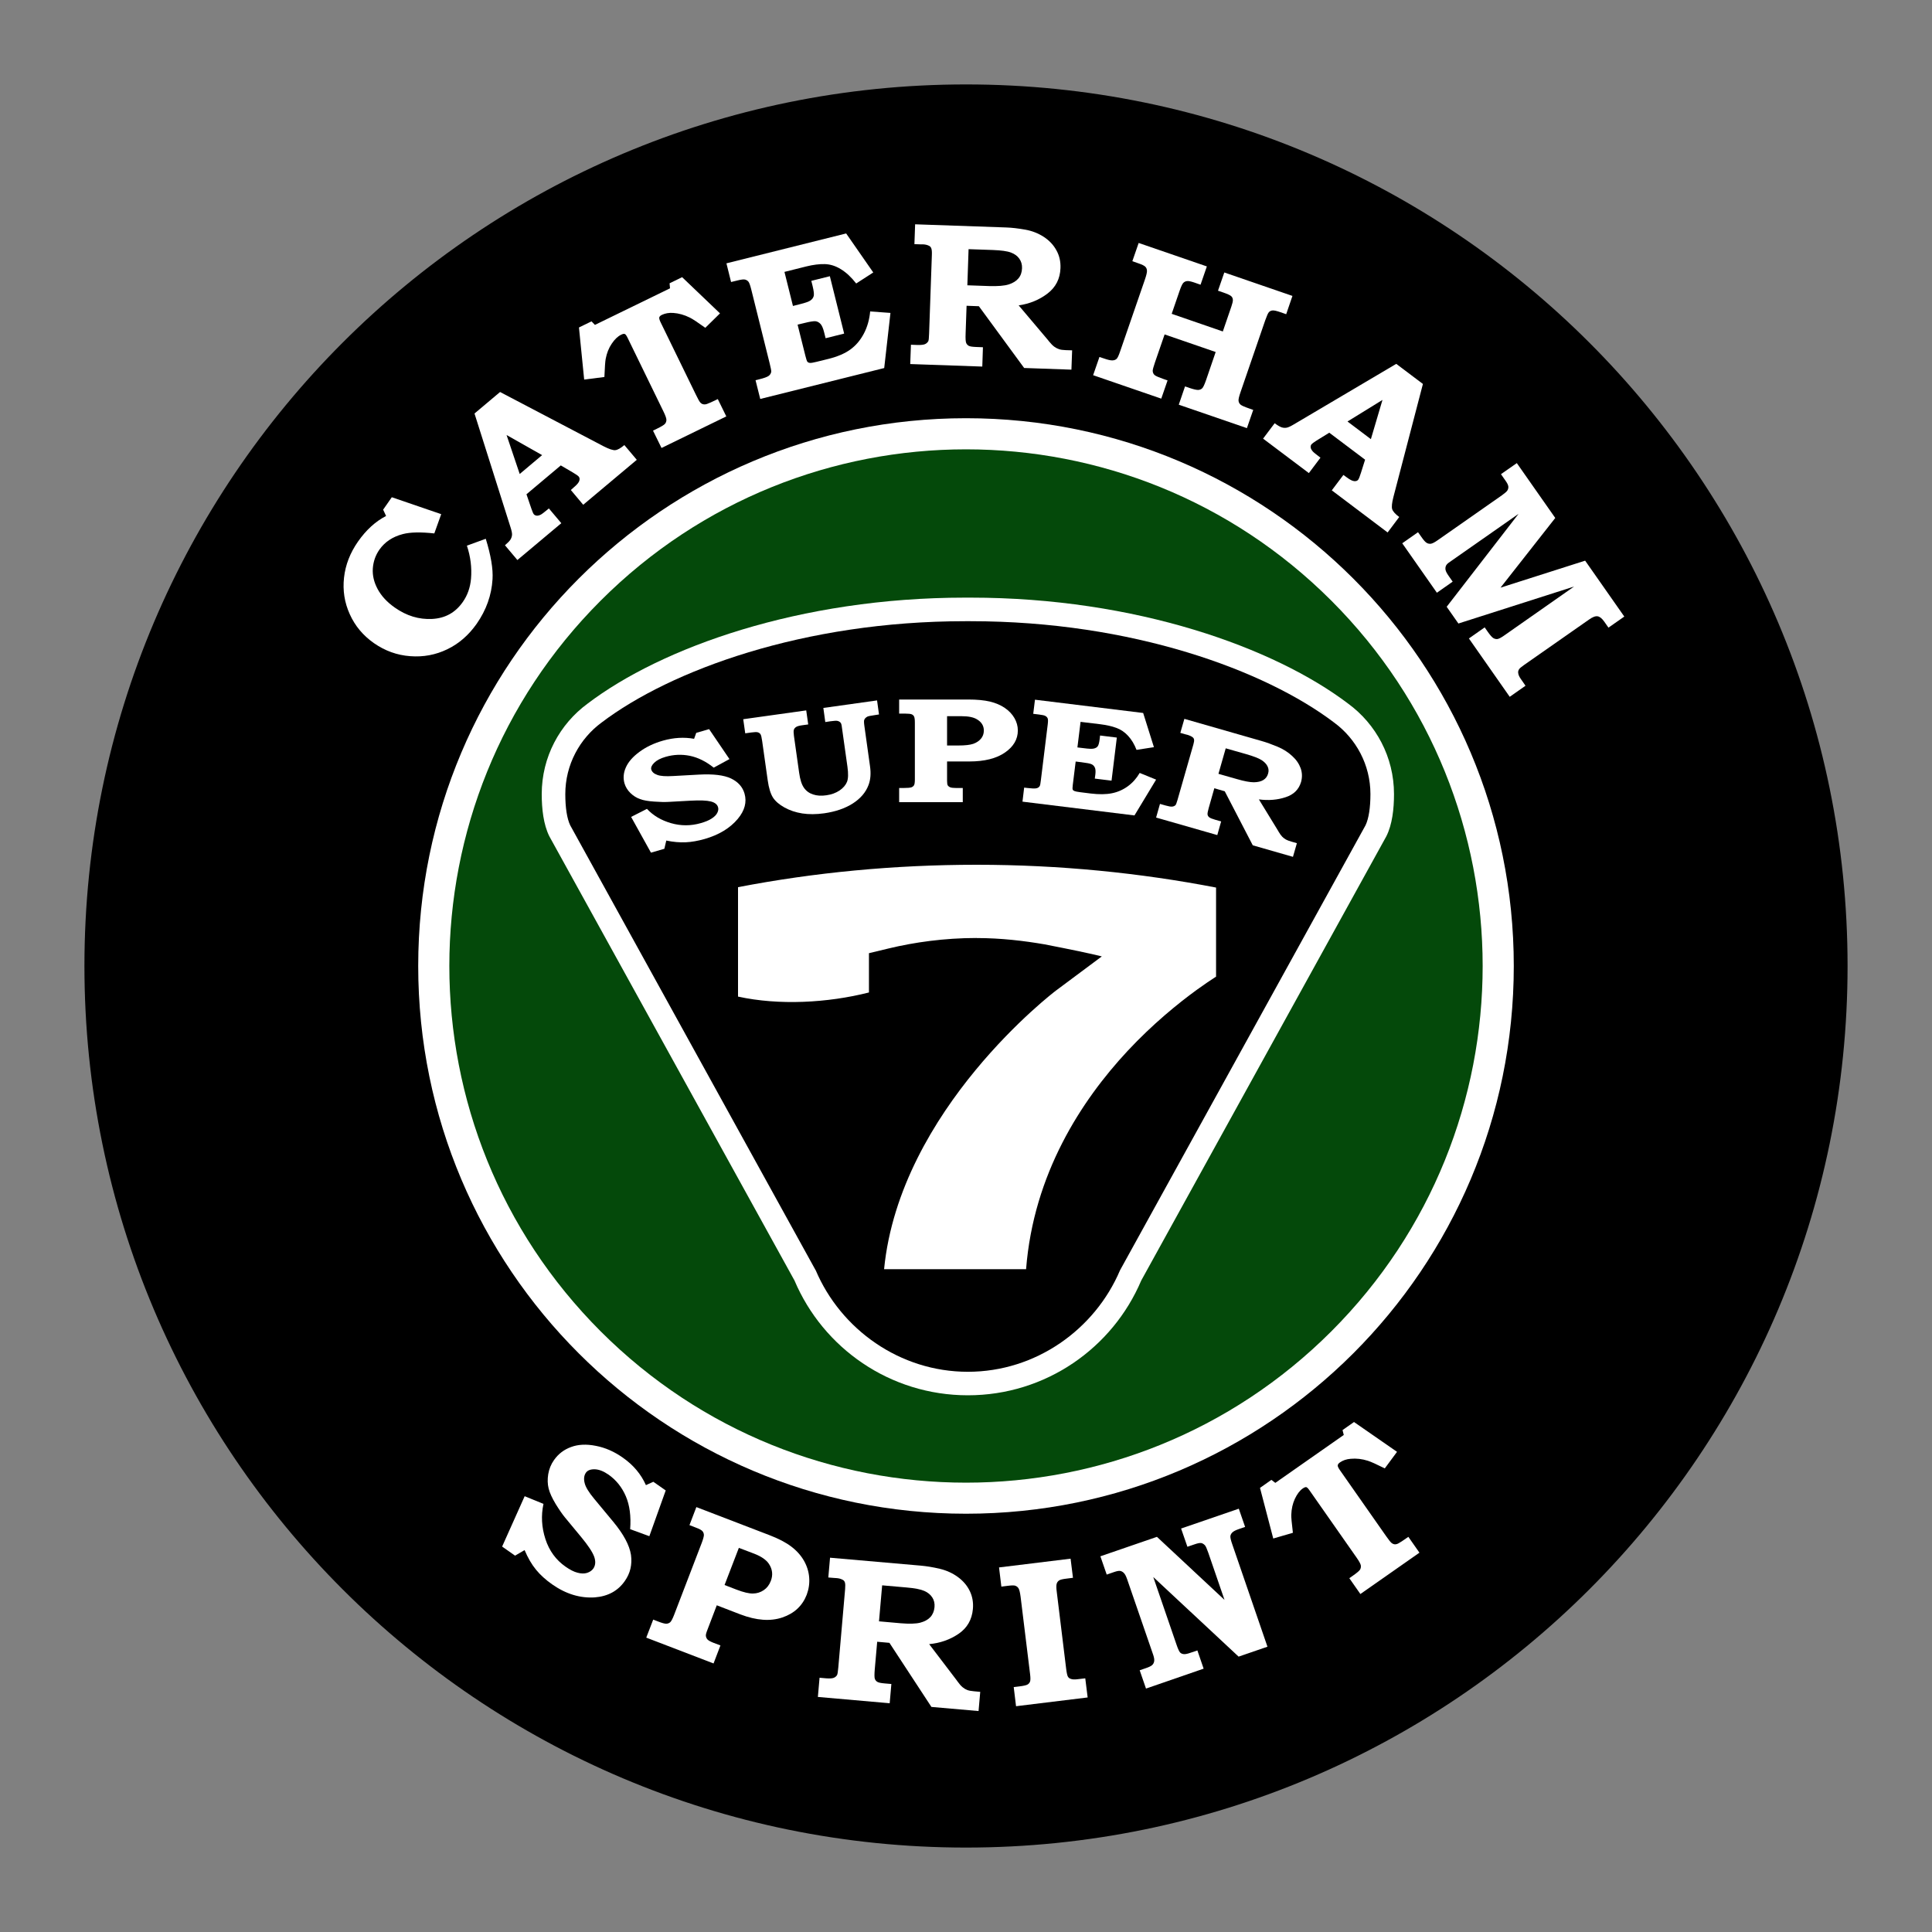 <svg width="30" height="30" viewBox="0 0 30 30" fill="none" xmlns="http://www.w3.org/2000/svg">
<rect x="0" y="0" width="30" height="30" fill="#808080" stroke="none"/>
<path d="M15 27.979C22.168 27.979 27.979 22.168 27.979 15C27.979 7.832 22.168 2.021 15 2.021C7.832 2.021 2.021 7.832 2.021 15C2.021 22.168 7.832 27.979 15 27.979Z" fill="white"/>
<path d="M15 27.979C22.168 27.979 27.979 22.168 27.979 15C27.979 7.832 22.168 2.021 15 2.021C7.832 2.021 2.021 7.832 2.021 15C2.021 22.168 7.832 27.979 15 27.979Z" stroke="black" stroke-width="1.42" stroke-miterlimit="3.86"/>
<path d="M15 27.417C21.858 27.417 27.417 21.858 27.417 15C27.417 8.142 21.858 2.583 15 2.583C8.142 2.583 2.583 8.142 2.583 15C2.583 21.858 8.142 27.417 15 27.417Z" fill="black"/>
<path fill-rule="evenodd" clip-rule="evenodd" d="M5.95 7.913L6.084 7.721L6.851 7.984L6.744 8.283C6.534 8.26 6.371 8.263 6.256 8.293C6.097 8.334 5.976 8.415 5.892 8.534C5.831 8.621 5.797 8.719 5.789 8.827C5.782 8.935 5.807 9.042 5.865 9.149C5.923 9.256 6.011 9.351 6.131 9.435C6.313 9.563 6.506 9.621 6.708 9.611C6.911 9.601 7.07 9.514 7.186 9.348C7.26 9.243 7.302 9.122 7.314 8.985C7.328 8.815 7.307 8.644 7.25 8.473L7.543 8.366C7.623 8.625 7.658 8.834 7.648 8.994C7.633 9.242 7.551 9.472 7.402 9.686C7.278 9.862 7.126 9.995 6.945 10.082C6.765 10.169 6.573 10.205 6.369 10.189C6.165 10.174 5.978 10.106 5.807 9.987C5.637 9.868 5.512 9.718 5.431 9.537C5.349 9.356 5.32 9.167 5.342 8.969C5.364 8.771 5.437 8.584 5.56 8.408C5.685 8.23 5.83 8.097 5.995 8.012L5.949 7.913L5.95 7.913Z" fill="white"/>
<path fill-rule="evenodd" clip-rule="evenodd" d="M8.07 7.36L8.418 7.067L7.866 6.755L8.07 7.36ZM7.368 6.421L7.765 6.087L9.371 6.929C9.457 6.973 9.517 6.993 9.553 6.99C9.589 6.987 9.636 6.961 9.695 6.911L9.888 7.14L9.056 7.838L8.864 7.609L8.913 7.565C8.959 7.527 8.986 7.494 8.995 7.467C9.004 7.44 9.001 7.418 8.987 7.401C8.975 7.387 8.943 7.364 8.889 7.333L8.708 7.227L8.175 7.675L8.251 7.898C8.267 7.945 8.28 7.974 8.289 7.985C8.3 7.998 8.315 8.005 8.333 8.007C8.351 8.009 8.374 8.004 8.4 7.99C8.417 7.981 8.458 7.949 8.523 7.895L8.716 8.124L8.034 8.696L7.841 8.467C7.884 8.43 7.914 8.4 7.928 8.376C7.942 8.352 7.95 8.327 7.951 8.302C7.952 8.277 7.944 8.238 7.927 8.186L7.368 6.421L7.368 6.421Z" fill="white"/>
<path fill-rule="evenodd" clip-rule="evenodd" d="M8.99 5.085L9.185 4.99L9.238 5.045L10.404 4.477L10.397 4.399L10.592 4.304L11.18 4.866L10.952 5.09C10.835 5.006 10.755 4.953 10.712 4.932C10.626 4.889 10.54 4.865 10.453 4.859C10.387 4.855 10.329 4.865 10.278 4.889C10.254 4.901 10.241 4.914 10.237 4.929C10.234 4.944 10.241 4.971 10.26 5.009L10.806 6.129C10.838 6.196 10.861 6.236 10.874 6.25C10.887 6.264 10.902 6.274 10.919 6.277C10.936 6.282 10.955 6.28 10.977 6.273C11 6.266 11.056 6.241 11.146 6.197L11.278 6.466L10.272 6.956L10.14 6.687L10.201 6.657C10.269 6.624 10.31 6.599 10.325 6.582C10.34 6.565 10.348 6.544 10.348 6.519C10.348 6.495 10.332 6.45 10.301 6.387L9.743 5.241C9.727 5.209 9.713 5.19 9.701 5.186C9.689 5.181 9.67 5.185 9.644 5.198C9.593 5.223 9.544 5.269 9.499 5.337C9.453 5.404 9.422 5.483 9.405 5.573C9.398 5.608 9.391 5.702 9.385 5.854L9.071 5.894L8.99 5.085Z" fill="white"/>
<path fill-rule="evenodd" clip-rule="evenodd" d="M11.28 4.089L13.139 3.625L13.56 4.231L13.295 4.402C13.219 4.304 13.139 4.23 13.057 4.18C12.975 4.129 12.891 4.103 12.806 4.101C12.722 4.099 12.627 4.111 12.521 4.137L12.181 4.222L12.313 4.751L12.423 4.723C12.506 4.703 12.561 4.683 12.587 4.664C12.613 4.645 12.629 4.622 12.636 4.594C12.642 4.566 12.636 4.515 12.618 4.441L12.598 4.361L12.886 4.289L13.108 5.18L12.82 5.252L12.797 5.16C12.782 5.098 12.763 5.055 12.741 5.03C12.718 5.006 12.693 4.992 12.664 4.988C12.635 4.985 12.575 4.994 12.485 5.017L12.385 5.041L12.506 5.525C12.519 5.577 12.529 5.607 12.537 5.617C12.546 5.627 12.558 5.633 12.575 5.635C12.592 5.637 12.626 5.632 12.677 5.619L12.864 5.573C13.004 5.538 13.117 5.49 13.203 5.428C13.289 5.366 13.359 5.284 13.414 5.18C13.468 5.077 13.5 4.963 13.512 4.836L13.827 4.859L13.73 5.715L11.805 6.195L11.732 5.904L11.788 5.89C11.863 5.872 11.911 5.854 11.934 5.838C11.957 5.822 11.971 5.8 11.976 5.772C11.977 5.755 11.969 5.712 11.951 5.641L11.665 4.493C11.649 4.43 11.635 4.39 11.621 4.373C11.607 4.357 11.589 4.346 11.568 4.341C11.546 4.336 11.507 4.341 11.451 4.355L11.352 4.379L11.28 4.089H11.28Z" fill="white"/>
<path fill-rule="evenodd" clip-rule="evenodd" d="M15.04 3.869L15.021 4.43L15.361 4.442C15.494 4.446 15.595 4.438 15.662 4.417C15.729 4.396 15.78 4.364 15.815 4.322C15.85 4.28 15.868 4.228 15.87 4.165C15.872 4.108 15.858 4.059 15.828 4.017C15.799 3.975 15.755 3.943 15.699 3.922C15.642 3.9 15.548 3.887 15.418 3.882L15.04 3.869V3.869ZM14.211 3.483L15.623 3.532C15.714 3.535 15.812 3.547 15.92 3.566C16.027 3.585 16.123 3.623 16.209 3.679C16.294 3.735 16.359 3.804 16.404 3.887C16.45 3.969 16.471 4.062 16.467 4.163C16.461 4.329 16.394 4.46 16.266 4.558C16.138 4.656 15.989 4.717 15.818 4.742L16.271 5.278L16.29 5.302C16.319 5.338 16.346 5.365 16.37 5.383C16.395 5.401 16.42 5.414 16.445 5.422C16.469 5.431 16.504 5.435 16.549 5.437L16.648 5.44L16.637 5.74L15.903 5.714L15.2 4.755L15.009 4.748L14.994 5.18C14.991 5.255 14.994 5.302 15.002 5.323C15.01 5.344 15.024 5.359 15.043 5.37C15.061 5.38 15.1 5.386 15.158 5.388L15.263 5.392L15.253 5.692L14.134 5.653L14.145 5.353L14.247 5.357C14.301 5.358 14.34 5.354 14.363 5.344C14.386 5.334 14.403 5.318 14.415 5.297C14.421 5.284 14.425 5.246 14.427 5.18L14.47 3.958C14.472 3.911 14.469 3.876 14.461 3.856C14.453 3.835 14.44 3.822 14.422 3.815C14.396 3.802 14.366 3.796 14.332 3.794H14.285L14.199 3.791L14.21 3.482L14.211 3.483Z" fill="white"/>
<path fill-rule="evenodd" clip-rule="evenodd" d="M17.682 3.773L18.74 4.137L18.642 4.421L18.545 4.387C18.491 4.369 18.453 4.361 18.43 4.365C18.407 4.368 18.388 4.378 18.373 4.394C18.358 4.411 18.339 4.451 18.317 4.515L18.194 4.873L18.988 5.147L19.12 4.762C19.136 4.715 19.144 4.681 19.144 4.663C19.144 4.636 19.136 4.615 19.119 4.6C19.103 4.584 19.061 4.565 18.995 4.542L18.913 4.514L19.011 4.231L20.069 4.595L19.972 4.879L19.883 4.848C19.823 4.827 19.782 4.818 19.759 4.821C19.736 4.823 19.717 4.832 19.703 4.848C19.689 4.863 19.671 4.905 19.647 4.972L19.264 6.086C19.24 6.155 19.229 6.201 19.232 6.224C19.235 6.248 19.245 6.267 19.263 6.283C19.28 6.298 19.325 6.318 19.398 6.343L19.46 6.365L19.362 6.648L18.304 6.284L18.401 6L18.47 6.024C18.535 6.046 18.581 6.056 18.607 6.055C18.633 6.053 18.654 6.044 18.669 6.028C18.684 6.013 18.704 5.97 18.728 5.901L18.877 5.466L18.084 5.193L17.934 5.628C17.91 5.697 17.899 5.741 17.899 5.759C17.901 5.788 17.911 5.809 17.93 5.825C17.949 5.84 17.992 5.859 18.058 5.882L18.13 5.907L18.032 6.19L16.974 5.826L17.072 5.543L17.144 5.567C17.204 5.588 17.248 5.598 17.276 5.596C17.303 5.595 17.324 5.586 17.339 5.572C17.354 5.557 17.372 5.52 17.392 5.46L17.777 4.344C17.801 4.274 17.812 4.227 17.81 4.203C17.809 4.178 17.8 4.158 17.785 4.142C17.769 4.126 17.734 4.108 17.68 4.09L17.583 4.056L17.681 3.773L17.682 3.773Z" fill="white"/>
<path fill-rule="evenodd" clip-rule="evenodd" d="M20.924 6.545L21.287 6.819L21.467 6.21L20.924 6.545H20.924ZM21.681 5.65L22.095 5.962L21.637 7.717C21.613 7.81 21.607 7.874 21.618 7.907C21.629 7.941 21.665 7.982 21.727 8.028L21.547 8.268L20.68 7.614L20.86 7.375L20.913 7.413C20.961 7.449 21 7.469 21.028 7.471C21.056 7.474 21.077 7.466 21.09 7.449C21.101 7.434 21.116 7.397 21.134 7.338L21.197 7.138L20.641 6.719L20.44 6.843C20.398 6.87 20.373 6.889 20.364 6.9C20.354 6.913 20.35 6.929 20.352 6.948C20.354 6.966 20.365 6.986 20.384 7.009C20.396 7.023 20.436 7.056 20.504 7.107L20.324 7.346L19.613 6.811L19.793 6.572C19.839 6.606 19.875 6.627 19.902 6.636C19.928 6.644 19.954 6.646 19.979 6.641C20.004 6.637 20.04 6.62 20.087 6.592L21.681 5.65H21.681Z" fill="white"/>
<path fill-rule="evenodd" clip-rule="evenodd" d="M23.553 7.191L24.15 8.043L23.3 9.125L24.614 8.706L25.222 9.574L24.976 9.746L24.911 9.653C24.876 9.603 24.841 9.575 24.808 9.57C24.774 9.564 24.73 9.581 24.675 9.62L23.664 10.327C23.62 10.358 23.594 10.38 23.587 10.394C23.575 10.414 23.571 10.433 23.575 10.453C23.578 10.479 23.591 10.509 23.614 10.541L23.688 10.648L23.443 10.82L22.809 9.914L23.054 9.742L23.103 9.812C23.139 9.863 23.167 9.895 23.188 9.908C23.208 9.92 23.229 9.925 23.25 9.923C23.272 9.921 23.304 9.904 23.347 9.875L24.442 9.108L22.646 9.682L22.464 9.422L23.58 7.979L22.498 8.736C22.474 8.753 22.458 8.771 22.451 8.79C22.444 8.809 22.442 8.83 22.447 8.852C22.452 8.874 22.468 8.905 22.495 8.943L22.557 9.032L22.312 9.204L21.774 8.436L22.019 8.264L22.073 8.34C22.106 8.388 22.133 8.418 22.154 8.43C22.174 8.442 22.196 8.446 22.22 8.443C22.243 8.439 22.278 8.421 22.325 8.388L23.323 7.69C23.369 7.657 23.396 7.633 23.406 7.617C23.419 7.596 23.424 7.574 23.421 7.552C23.418 7.53 23.404 7.501 23.379 7.466L23.307 7.363L23.553 7.191H23.553Z" fill="white"/>
<path fill-rule="evenodd" clip-rule="evenodd" d="M10.337 23.144L10.083 23.854L9.785 23.745C9.8 23.544 9.778 23.374 9.718 23.234C9.658 23.094 9.568 22.982 9.449 22.898C9.371 22.844 9.3 22.817 9.235 22.815C9.169 22.814 9.124 22.831 9.098 22.868C9.069 22.91 9.062 22.963 9.078 23.027C9.092 23.09 9.143 23.173 9.229 23.276L9.521 23.628C9.683 23.823 9.775 23.995 9.798 24.145C9.818 24.295 9.787 24.43 9.702 24.55C9.595 24.704 9.439 24.788 9.236 24.804C9.009 24.819 8.788 24.752 8.574 24.602C8.474 24.532 8.39 24.456 8.323 24.374C8.256 24.292 8.197 24.191 8.146 24.07L7.998 24.156L7.797 24.015L8.147 23.233L8.439 23.352C8.4 23.534 8.41 23.716 8.469 23.898C8.528 24.08 8.633 24.224 8.783 24.328C8.85 24.375 8.912 24.407 8.968 24.421C9.024 24.436 9.073 24.437 9.115 24.424C9.158 24.41 9.19 24.388 9.212 24.358C9.248 24.306 9.252 24.244 9.226 24.171C9.199 24.098 9.132 23.997 9.026 23.869L8.772 23.562C8.734 23.516 8.686 23.447 8.629 23.355C8.573 23.262 8.536 23.182 8.519 23.113C8.502 23.045 8.5 22.97 8.513 22.89C8.527 22.81 8.556 22.737 8.603 22.671C8.669 22.577 8.757 22.509 8.868 22.469C8.978 22.428 9.107 22.422 9.252 22.451C9.398 22.479 9.538 22.54 9.672 22.635C9.835 22.749 9.954 22.891 10.03 23.061L10.145 23.009L10.338 23.144H10.337Z" fill="white"/>
<path fill-rule="evenodd" clip-rule="evenodd" d="M11.473 24.035L11.251 24.612L11.435 24.683C11.547 24.726 11.633 24.746 11.694 24.744C11.755 24.743 11.81 24.725 11.859 24.692C11.908 24.659 11.945 24.612 11.969 24.549C12.005 24.456 11.995 24.368 11.94 24.284C11.899 24.222 11.823 24.169 11.712 24.126L11.473 24.035V24.035ZM10.813 23.402L11.946 23.837C12.09 23.892 12.204 23.952 12.288 24.016C12.372 24.08 12.437 24.153 12.484 24.235C12.531 24.318 12.558 24.405 12.565 24.496C12.572 24.587 12.559 24.675 12.527 24.762C12.46 24.935 12.334 25.053 12.148 25.116C11.962 25.179 11.745 25.163 11.496 25.068L11.13 24.927L10.985 25.307C10.966 25.355 10.958 25.386 10.961 25.402C10.963 25.424 10.972 25.442 10.987 25.459C11.003 25.475 11.033 25.491 11.078 25.509L11.187 25.55L11.08 25.83L10.035 25.429L10.143 25.149L10.215 25.177C10.279 25.202 10.323 25.214 10.347 25.213C10.371 25.212 10.391 25.204 10.408 25.189C10.424 25.174 10.444 25.136 10.467 25.077L10.895 23.962C10.919 23.899 10.93 23.857 10.93 23.834C10.929 23.811 10.921 23.791 10.907 23.775C10.893 23.759 10.86 23.741 10.809 23.722L10.706 23.682L10.813 23.402L10.813 23.402Z" fill="white"/>
<path fill-rule="evenodd" clip-rule="evenodd" d="M13.698 24.617L13.649 25.176L13.988 25.206C14.121 25.217 14.221 25.214 14.289 25.197C14.357 25.179 14.41 25.15 14.447 25.11C14.484 25.07 14.505 25.018 14.511 24.956C14.516 24.899 14.505 24.849 14.477 24.806C14.449 24.762 14.408 24.728 14.353 24.704C14.297 24.679 14.204 24.661 14.075 24.65L13.698 24.617H13.698ZM12.889 24.188L14.297 24.311C14.388 24.319 14.486 24.335 14.592 24.36C14.698 24.385 14.792 24.428 14.874 24.488C14.956 24.548 15.018 24.621 15.059 24.706C15.1 24.791 15.116 24.884 15.107 24.985C15.092 25.15 15.019 25.278 14.886 25.369C14.753 25.46 14.6 25.514 14.428 25.53L14.853 26.088L14.871 26.113C14.898 26.151 14.924 26.18 14.947 26.199C14.971 26.219 14.995 26.233 15.019 26.242C15.044 26.252 15.078 26.258 15.123 26.262L15.221 26.271L15.195 26.569L14.463 26.505L13.811 25.51L13.621 25.493L13.583 25.924C13.577 25.998 13.577 26.046 13.584 26.067C13.591 26.088 13.604 26.104 13.622 26.115C13.64 26.127 13.678 26.135 13.736 26.14L13.841 26.149L13.815 26.448L12.7 26.35L12.726 26.052L12.828 26.061C12.882 26.065 12.921 26.063 12.944 26.054C12.967 26.046 12.986 26.03 12.998 26.01C13.005 25.998 13.011 25.959 13.017 25.894L13.123 24.676C13.127 24.628 13.126 24.594 13.12 24.573C13.113 24.552 13.101 24.538 13.083 24.53C13.057 24.516 13.028 24.508 12.993 24.505L12.947 24.502L12.862 24.495L12.889 24.187L12.889 24.188Z" fill="white"/>
<path fill-rule="evenodd" clip-rule="evenodd" d="M15.513 24.339L16.624 24.203L16.661 24.5L16.559 24.513C16.501 24.52 16.462 24.529 16.444 24.542C16.427 24.554 16.414 24.571 16.408 24.593C16.401 24.615 16.401 24.657 16.409 24.716L16.555 25.91C16.563 25.975 16.572 26.016 16.582 26.034C16.592 26.052 16.607 26.063 16.626 26.069C16.65 26.079 16.686 26.081 16.731 26.075L16.852 26.061L16.889 26.358L15.777 26.494L15.741 26.197L15.831 26.186C15.896 26.178 15.938 26.168 15.956 26.157C15.975 26.146 15.988 26.13 15.995 26.11C16.002 26.09 16.002 26.051 15.995 25.995L15.848 24.796C15.839 24.729 15.829 24.686 15.817 24.666C15.806 24.646 15.788 24.631 15.765 24.623C15.748 24.616 15.71 24.617 15.651 24.624L15.549 24.637L15.513 24.339H15.513Z" fill="white"/>
<path fill-rule="evenodd" clip-rule="evenodd" d="M17.087 24.166L17.965 23.864L19.014 24.843L18.762 24.11C18.74 24.047 18.723 24.009 18.71 23.995C18.691 23.975 18.672 23.964 18.651 23.96C18.63 23.957 18.594 23.964 18.544 23.982L18.438 24.018L18.34 23.735L19.236 23.427L19.334 23.71L19.235 23.744C19.185 23.761 19.152 23.779 19.134 23.797C19.117 23.815 19.107 23.835 19.105 23.856C19.104 23.878 19.113 23.919 19.135 23.981L19.681 25.57L19.233 25.724L17.908 24.488L18.272 25.547C18.293 25.608 18.311 25.645 18.324 25.659C18.338 25.674 18.356 25.682 18.38 25.685C18.403 25.688 18.439 25.681 18.489 25.663L18.593 25.628L18.69 25.911L17.795 26.22L17.697 25.936L17.79 25.904C17.841 25.887 17.875 25.87 17.891 25.855C17.907 25.84 17.918 25.82 17.922 25.796C17.926 25.771 17.921 25.738 17.907 25.697L17.501 24.519C17.485 24.474 17.469 24.442 17.451 24.425C17.434 24.407 17.414 24.397 17.394 24.393C17.373 24.39 17.342 24.396 17.301 24.41L17.185 24.45L17.087 24.167L17.087 24.166Z" fill="white"/>
<path fill-rule="evenodd" clip-rule="evenodd" d="M19.565 23.104L19.742 22.979L19.803 23.026L20.866 22.282L20.847 22.206L21.025 22.081L21.693 22.544L21.503 22.801C21.375 22.737 21.288 22.698 21.241 22.683C21.15 22.654 21.061 22.644 20.974 22.652C20.908 22.657 20.853 22.676 20.807 22.708C20.785 22.723 20.774 22.739 20.772 22.754C20.771 22.77 20.782 22.795 20.807 22.83L21.522 23.851C21.564 23.911 21.593 23.947 21.608 23.959C21.623 23.971 21.64 23.978 21.657 23.98C21.674 23.981 21.693 23.977 21.714 23.966C21.735 23.956 21.786 23.922 21.869 23.864L22.041 24.11L21.124 24.752L20.952 24.506L21.008 24.467C21.069 24.424 21.106 24.393 21.118 24.374C21.13 24.355 21.134 24.333 21.131 24.308C21.127 24.284 21.105 24.243 21.064 24.185L20.333 23.141C20.312 23.111 20.296 23.095 20.283 23.092C20.271 23.09 20.253 23.097 20.229 23.113C20.182 23.146 20.142 23.199 20.107 23.273C20.073 23.346 20.054 23.429 20.051 23.521C20.049 23.557 20.058 23.65 20.076 23.801L19.771 23.89L19.565 23.103V23.104Z" fill="white"/>
<path d="M15 23.505C19.698 23.505 23.506 19.697 23.506 15C23.506 10.302 19.698 6.494 15 6.494C10.303 6.494 6.494 10.302 6.494 15C6.494 19.697 10.303 23.505 15 23.505Z" fill="white"/>
<path d="M20.673 20.673C23.806 17.54 23.806 12.46 20.673 9.327C17.54 6.194 12.46 6.194 9.327 9.327C6.194 12.46 6.194 17.54 9.327 20.673C12.46 23.806 17.54 23.806 20.673 20.673Z" fill="#04490A"/>
<path d="M15.029 21.666C13.819 21.666 12.781 20.932 12.337 19.884L8.529 12.984C8.439 12.802 8.412 12.561 8.412 12.331C8.412 11.754 8.692 11.243 9.124 10.926C10.267 10.058 12.414 9.28 14.986 9.28H15.071C17.643 9.28 19.79 10.058 20.934 10.926C21.366 11.243 21.646 11.754 21.646 12.331C21.646 12.561 21.619 12.802 21.528 12.984L17.721 19.884C17.276 20.932 16.238 21.666 15.029 21.666H15.029Z" fill="white"/>
<path d="M12.665 19.724L8.854 12.815C8.804 12.71 8.778 12.541 8.778 12.331C8.778 11.875 9.001 11.47 9.342 11.219C10.41 10.409 12.477 9.646 14.987 9.646H15.071C17.58 9.646 19.647 10.409 20.715 11.219C21.057 11.47 21.28 11.876 21.28 12.331C21.28 12.541 21.254 12.71 21.204 12.815L17.392 19.724C17.003 20.641 16.087 21.301 15.029 21.301C13.971 21.301 13.055 20.641 12.666 19.724H12.665Z" fill="black"/>
<path fill-rule="evenodd" clip-rule="evenodd" d="M11.011 11.322L11.327 11.787L11.083 11.92C10.961 11.823 10.837 11.762 10.711 11.736C10.585 11.711 10.46 11.716 10.336 11.752C10.256 11.775 10.197 11.806 10.158 11.845C10.119 11.883 10.104 11.919 10.113 11.95C10.124 11.986 10.154 12.014 10.205 12.032C10.255 12.052 10.338 12.057 10.455 12.05L10.854 12.028C11.075 12.016 11.241 12.036 11.351 12.088C11.461 12.141 11.531 12.219 11.561 12.323C11.599 12.456 11.564 12.586 11.456 12.716C11.335 12.86 11.163 12.964 10.941 13.028C10.838 13.057 10.74 13.075 10.647 13.079C10.555 13.083 10.454 13.075 10.346 13.052L10.316 13.18L10.108 13.24L9.8 12.685L10.046 12.56C10.143 12.664 10.267 12.738 10.42 12.782C10.573 12.826 10.727 12.826 10.883 12.781C10.953 12.761 11.009 12.738 11.051 12.71C11.093 12.683 11.122 12.654 11.138 12.622C11.154 12.59 11.158 12.562 11.15 12.535C11.138 12.491 11.1 12.461 11.037 12.445C10.973 12.429 10.869 12.425 10.723 12.433L10.377 12.452C10.325 12.455 10.252 12.454 10.159 12.447C10.066 12.441 9.992 12.428 9.938 12.408C9.883 12.388 9.833 12.357 9.789 12.314C9.745 12.271 9.714 12.221 9.697 12.164C9.674 12.082 9.681 11.999 9.719 11.915C9.757 11.83 9.827 11.75 9.929 11.675C10.032 11.599 10.153 11.541 10.293 11.501C10.461 11.453 10.623 11.444 10.778 11.472L10.811 11.38L11.01 11.322L11.011 11.322Z" fill="white"/>
<path fill-rule="evenodd" clip-rule="evenodd" d="M11.541 11.168L12.519 11.031L12.55 11.249L12.455 11.262C12.411 11.268 12.38 11.277 12.363 11.288C12.346 11.299 12.334 11.312 12.328 11.329C12.321 11.346 12.322 11.378 12.328 11.425L12.409 11.999C12.424 12.107 12.449 12.184 12.484 12.233C12.518 12.282 12.566 12.317 12.625 12.336C12.684 12.356 12.753 12.361 12.832 12.349C12.911 12.338 12.979 12.313 13.036 12.275C13.093 12.236 13.132 12.191 13.152 12.141C13.172 12.091 13.174 12.013 13.159 11.905L13.07 11.273C13.066 11.246 13.06 11.228 13.049 11.218C13.035 11.204 13.018 11.196 12.998 11.193C12.984 11.19 12.949 11.193 12.894 11.2L12.815 11.212L12.785 10.993L13.619 10.876L13.649 11.094L13.585 11.104C13.52 11.113 13.48 11.121 13.466 11.129C13.444 11.142 13.428 11.157 13.421 11.176C13.414 11.189 13.415 11.22 13.422 11.272L13.509 11.894C13.526 12.009 13.518 12.108 13.486 12.191C13.443 12.305 13.361 12.4 13.241 12.477C13.121 12.553 12.973 12.604 12.797 12.629C12.673 12.646 12.56 12.647 12.457 12.631C12.355 12.615 12.264 12.584 12.182 12.539C12.101 12.494 12.041 12.443 12.003 12.385C11.966 12.327 11.938 12.238 11.921 12.117L11.835 11.508C11.827 11.452 11.819 11.416 11.809 11.401C11.799 11.386 11.784 11.376 11.766 11.371C11.748 11.366 11.714 11.367 11.664 11.374L11.572 11.387L11.541 11.169L11.541 11.168Z" fill="white"/>
<path fill-rule="evenodd" clip-rule="evenodd" d="M14.706 11.121V11.576H14.88C14.986 11.576 15.063 11.567 15.113 11.55C15.162 11.533 15.202 11.506 15.232 11.471C15.262 11.435 15.277 11.393 15.277 11.344C15.277 11.27 15.242 11.212 15.169 11.169C15.116 11.137 15.037 11.121 14.932 11.121H14.706L14.706 11.121ZM13.962 10.862H15.034C15.169 10.862 15.282 10.873 15.372 10.894C15.462 10.916 15.539 10.949 15.603 10.993C15.668 11.037 15.717 11.09 15.752 11.15C15.787 11.211 15.805 11.275 15.805 11.343C15.805 11.479 15.738 11.594 15.604 11.686C15.471 11.778 15.287 11.824 15.052 11.824H14.706V12.123C14.706 12.16 14.71 12.184 14.716 12.194C14.725 12.208 14.739 12.219 14.757 12.226C14.774 12.232 14.805 12.236 14.847 12.236H14.95V12.456H13.962V12.236H14.031C14.091 12.236 14.131 12.232 14.151 12.226C14.17 12.219 14.184 12.208 14.193 12.193C14.202 12.178 14.206 12.147 14.206 12.101V11.223C14.206 11.175 14.202 11.142 14.194 11.127C14.187 11.111 14.174 11.099 14.157 11.092C14.14 11.085 14.108 11.081 14.06 11.081H13.962V10.861L13.962 10.862Z" fill="white"/>
<path fill-rule="evenodd" clip-rule="evenodd" d="M16.072 10.865L17.751 11.071L17.918 11.602L17.648 11.644C17.614 11.556 17.57 11.483 17.517 11.426C17.464 11.368 17.403 11.327 17.333 11.302C17.264 11.276 17.181 11.258 17.086 11.246L16.779 11.209L16.73 11.606L16.83 11.618C16.905 11.628 16.956 11.63 16.983 11.624C17.01 11.618 17.031 11.607 17.044 11.59C17.058 11.573 17.068 11.536 17.075 11.481L17.082 11.421L17.342 11.453L17.26 12.122L17 12.09L17.009 12.022C17.014 11.975 17.012 11.941 17 11.917C16.989 11.894 16.972 11.877 16.95 11.867C16.927 11.856 16.875 11.846 16.793 11.836L16.703 11.825L16.658 12.189C16.653 12.227 16.653 12.251 16.657 12.26C16.66 12.269 16.669 12.277 16.683 12.283C16.696 12.289 16.726 12.295 16.772 12.301L16.94 12.322C17.066 12.337 17.174 12.336 17.264 12.318C17.355 12.3 17.437 12.264 17.513 12.209C17.588 12.154 17.65 12.084 17.697 12.002L17.952 12.106L17.616 12.662L15.877 12.448L15.903 12.23L15.954 12.236C16.021 12.244 16.067 12.246 16.09 12.241C16.114 12.237 16.133 12.225 16.144 12.207C16.151 12.197 16.157 12.165 16.163 12.112L16.269 11.249C16.275 11.201 16.275 11.171 16.268 11.155C16.262 11.14 16.25 11.127 16.234 11.118C16.218 11.108 16.184 11.101 16.133 11.095L16.044 11.084L16.071 10.865L16.072 10.865Z" fill="white"/>
<path fill-rule="evenodd" clip-rule="evenodd" d="M19.033 11.62L18.92 12.016L19.208 12.098C19.321 12.131 19.409 12.147 19.47 12.147C19.531 12.146 19.58 12.135 19.617 12.112C19.654 12.089 19.679 12.056 19.691 12.012C19.703 11.972 19.7 11.934 19.681 11.897C19.663 11.861 19.631 11.829 19.587 11.801C19.542 11.773 19.464 11.743 19.354 11.711L19.033 11.62ZM18.39 11.162L19.589 11.506C19.667 11.528 19.749 11.558 19.838 11.595C19.926 11.632 20.002 11.68 20.065 11.739C20.129 11.797 20.172 11.861 20.197 11.93C20.221 11.999 20.223 12.069 20.203 12.142C20.169 12.258 20.09 12.338 19.963 12.379C19.837 12.421 19.698 12.433 19.548 12.413L19.843 12.895L19.855 12.916C19.874 12.948 19.892 12.974 19.91 12.992C19.928 13.01 19.947 13.025 19.967 13.036C19.987 13.047 20.016 13.058 20.054 13.069L20.138 13.093L20.077 13.305L19.453 13.126L19.018 12.287L18.856 12.24L18.769 12.546C18.754 12.598 18.748 12.633 18.751 12.649C18.754 12.666 18.763 12.68 18.777 12.691C18.792 12.703 18.824 12.716 18.873 12.73L18.962 12.755L18.902 12.967L17.952 12.695L18.012 12.483L18.1 12.508C18.146 12.521 18.179 12.527 18.201 12.525C18.222 12.523 18.24 12.515 18.253 12.502C18.26 12.495 18.271 12.468 18.284 12.422L18.531 11.559C18.541 11.525 18.544 11.5 18.541 11.483C18.538 11.467 18.53 11.455 18.515 11.445C18.495 11.431 18.47 11.42 18.441 11.411L18.401 11.401L18.328 11.38L18.391 11.162L18.39 11.162Z" fill="white"/>
<path fill-rule="evenodd" clip-rule="evenodd" d="M15.166 14.565C14.66 14.565 14.191 14.633 13.801 14.727L13.493 14.801V15.411C12.852 15.574 12.094 15.614 11.46 15.475V13.776C12.636 13.549 13.881 13.428 15.166 13.428C16.45 13.428 17.704 13.554 18.883 13.782V15.165C18.802 15.217 18.701 15.285 18.585 15.369C18.292 15.582 17.9 15.9 17.508 16.32C16.79 17.091 16.049 18.228 15.933 19.708H13.728C13.972 17.224 16.378 15.396 16.395 15.383L17.109 14.851C16.938 14.808 16.642 14.746 16.221 14.664C15.902 14.609 15.544 14.566 15.166 14.566V14.565Z" fill="white"/>
</svg>

